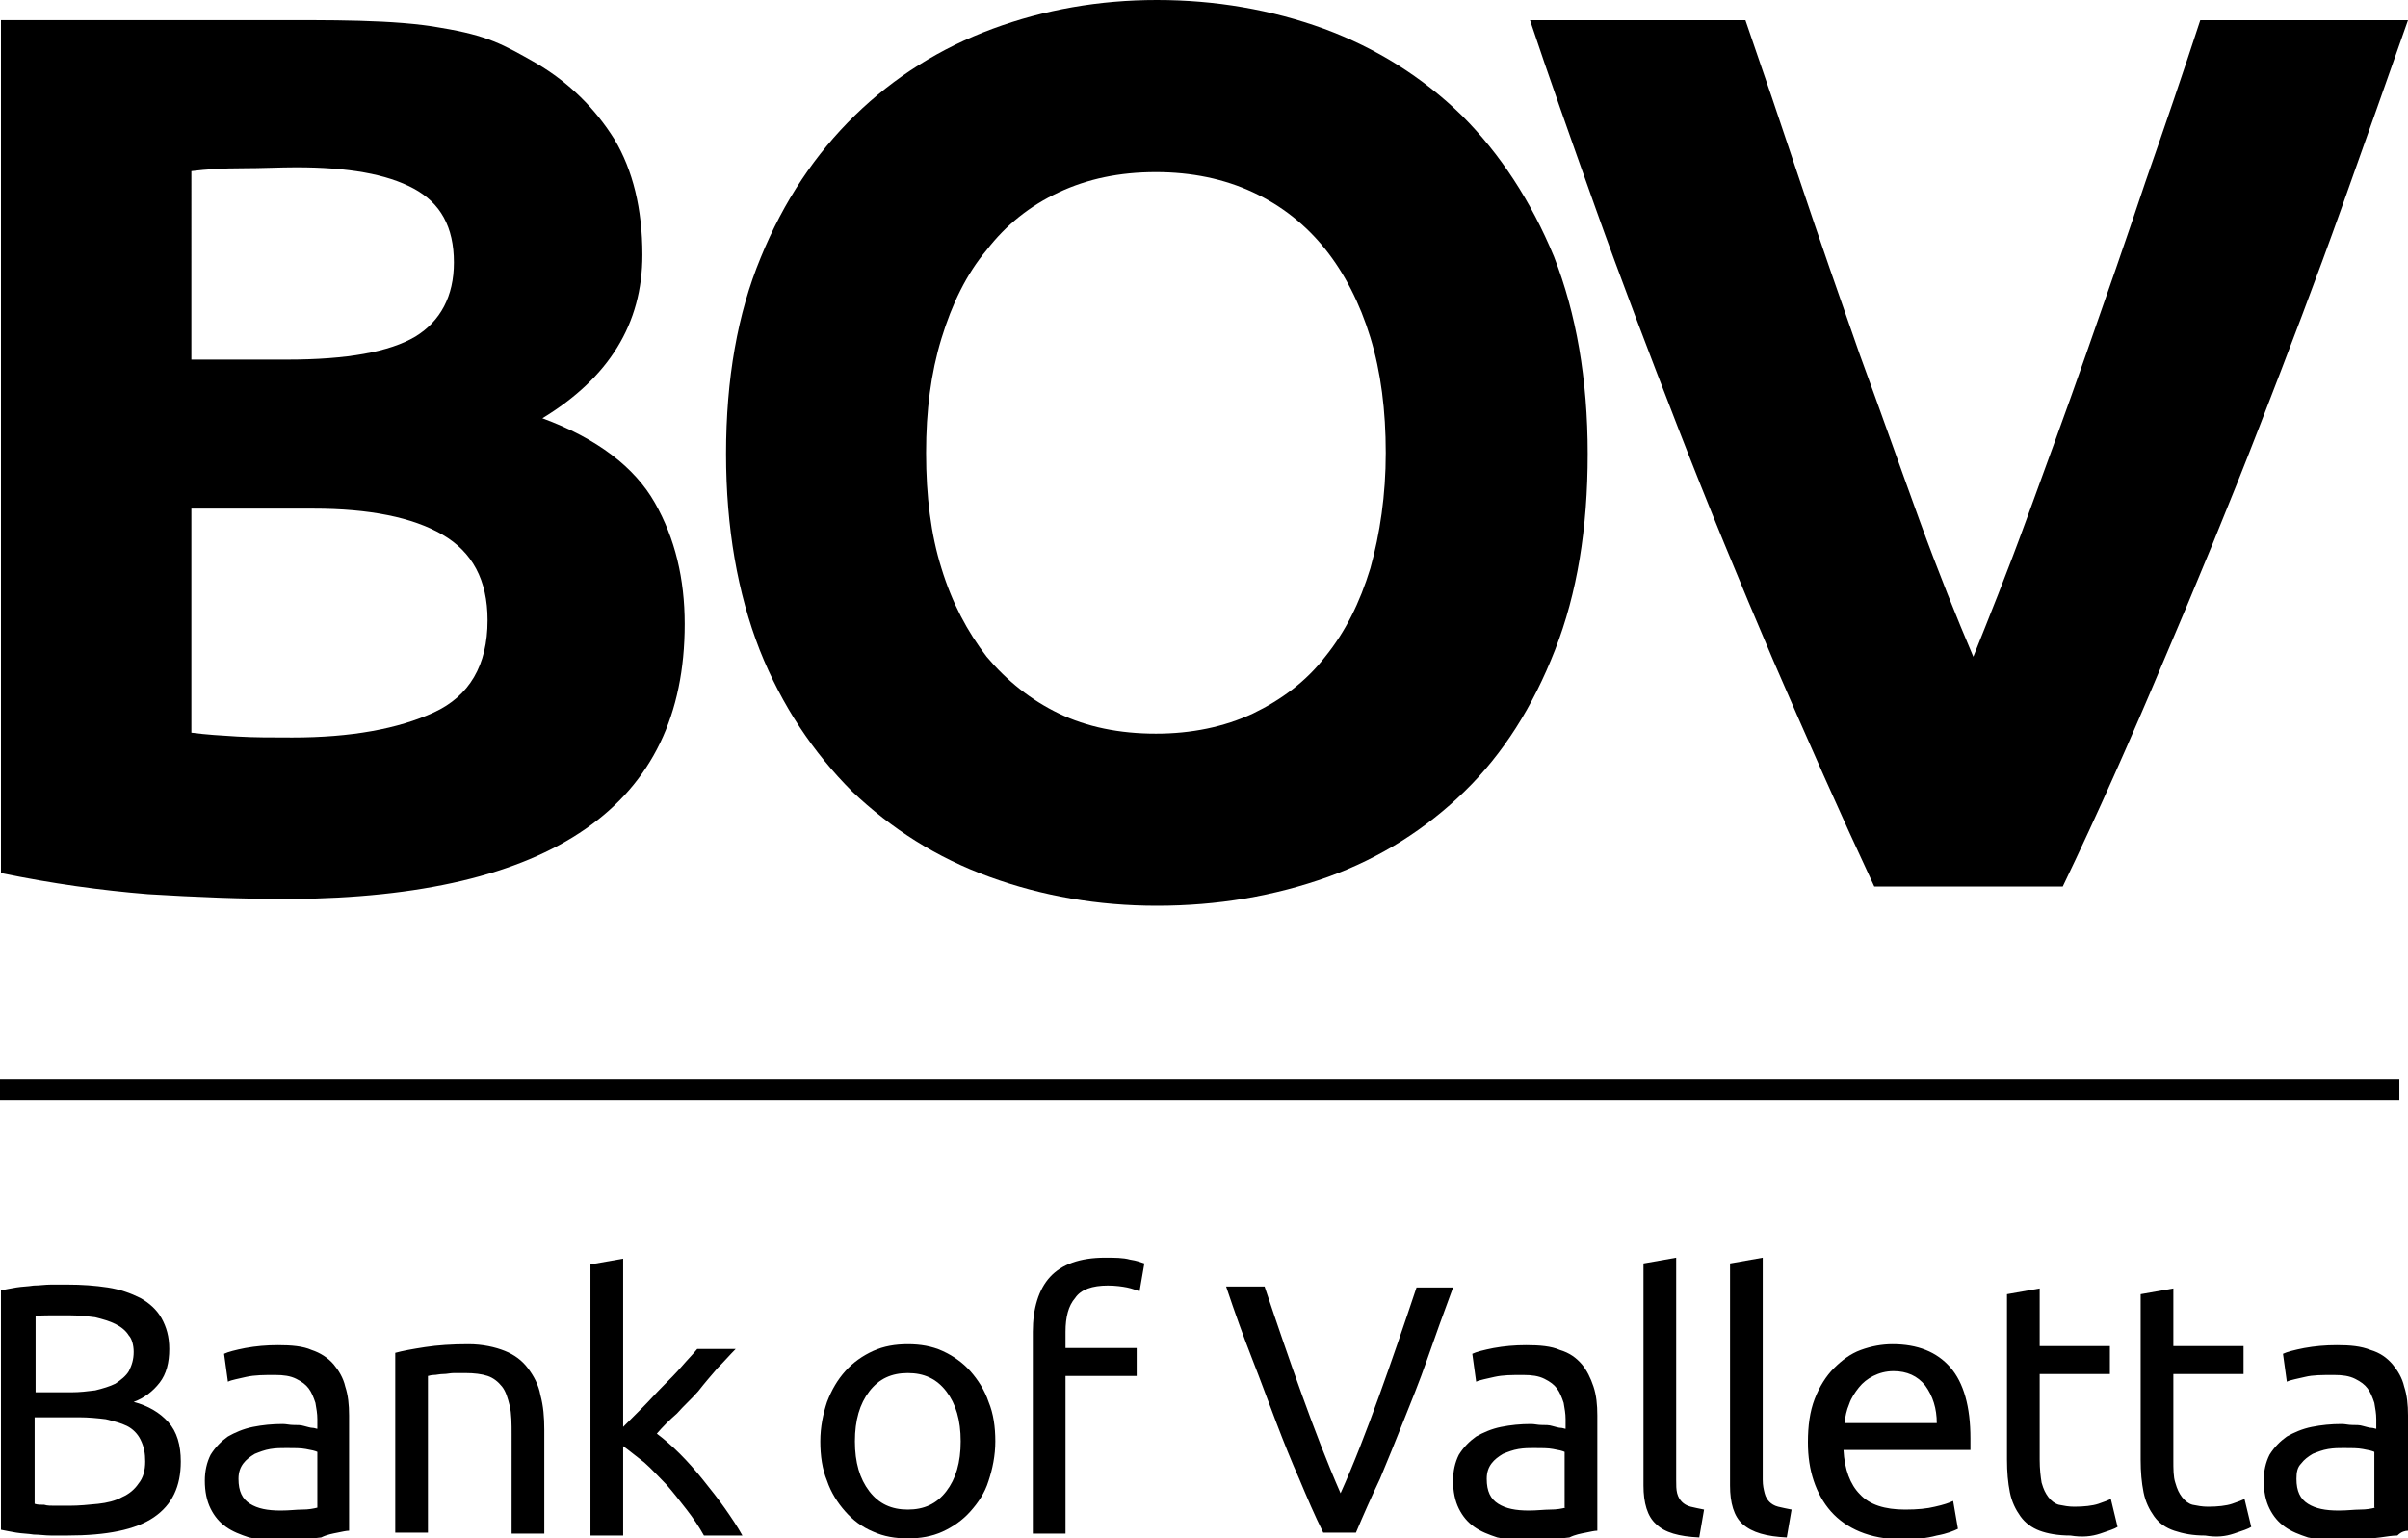 <?xml version="1.0" encoding="utf-8"?>
<!-- Generator: Adobe Illustrator 25.2.3, SVG Export Plug-In . SVG Version: 6.00 Build 0)  -->
<svg version="1.1" id="Layer_1" xmlns="http://www.w3.org/2000/svg" xmlns:xlink="http://www.w3.org/1999/xlink" x="0px" y="0px"
	 viewBox="0 0 250.4 160" style="enable-background:new 0 0 250.4 160;" xml:space="preserve">
<g>
	<polygon points="0,114.4 0,114.4 249.5,114.4 249.5,112.2 0,112.2 	"/>
	<g>
		<path d="M74.6,142.3c0.7-0.7,1.3-1.4,1.9-2h-4c-0.4,0.5-1,1.1-1.6,1.8c-0.6,0.7-1.3,1.4-2,2.1c-0.7,0.7-1.4,1.5-2.1,2.2
			c-0.7,0.7-1.4,1.4-2,2v-17.5l-3.4,0.6v28.2h3.4v-9.3c0.7,0.5,1.4,1.1,2.2,1.7c0.8,0.7,1.5,1.5,2.3,2.3c0.7,0.8,1.4,1.7,2.1,2.6
			c0.7,0.9,1.3,1.8,1.8,2.7h4c-0.5-0.9-1.1-1.8-1.8-2.8c-0.7-1-1.5-2-2.3-3c-0.8-1-1.6-1.9-2.4-2.7c-0.8-0.8-1.6-1.5-2.4-2.1
			c0.6-0.7,1.3-1.4,2.1-2.1c0.7-0.8,1.5-1.5,2.2-2.3C73.3,143.8,74,143,74.6,142.3 M53.2,159.5h3.4v-10.8c0-1.3-0.1-2.5-0.4-3.6
			c-0.2-1.1-0.7-2-1.3-2.8c-0.6-0.8-1.4-1.4-2.4-1.8c-1-0.4-2.3-0.7-3.8-0.7c-1.7,0-3.2,0.1-4.5,0.3c-1.3,0.2-2.4,0.4-3.1,0.6v18.7
			h3.4v-16.3c0.1,0,0.3-0.1,0.6-0.1c0.3,0,0.6-0.1,1-0.1c0.4,0,0.7-0.1,1.1-0.1c0.4,0,0.8,0,1.2,0c0.9,0,1.7,0.1,2.3,0.3
			c0.6,0.2,1.1,0.6,1.5,1.1c0.4,0.5,0.6,1.2,0.8,2c0.2,0.8,0.2,1.9,0.2,3V159.5z M35.1,159.4c0.5-0.1,0.9-0.2,1.2-0.2v-12
			c0-1.1-0.1-2.1-0.4-3c-0.2-0.9-0.7-1.7-1.2-2.3c-0.6-0.7-1.4-1.2-2.3-1.5c-0.9-0.4-2.1-0.5-3.5-0.5c-1.2,0-2.3,0.1-3.4,0.3
			c-1,0.2-1.8,0.4-2.2,0.6l0.4,2.9c0.4-0.2,1.1-0.3,1.9-0.5c0.9-0.2,1.9-0.2,3-0.2c0.9,0,1.6,0.1,2.2,0.4c0.6,0.3,1,0.6,1.3,1
			c0.3,0.4,0.5,0.9,0.7,1.5c0.1,0.6,0.2,1.1,0.2,1.7v1c-0.1,0-0.3-0.1-0.5-0.1c-0.2,0-0.5-0.1-0.9-0.2c-0.3-0.1-0.7-0.1-1.1-0.1
			c-0.4,0-0.7-0.1-1.1-0.1c-1.1,0-2.1,0.1-3.1,0.3c-1,0.2-1.9,0.6-2.6,1c-0.7,0.5-1.3,1.1-1.8,1.9c-0.4,0.8-0.6,1.7-0.6,2.7
			c0,1.1,0.2,2.1,0.6,2.9c0.4,0.8,0.9,1.4,1.6,1.9c0.7,0.5,1.5,0.8,2.4,1.1c0.9,0.2,1.9,0.3,3,0.3c0.8,0,1.5,0,2.3-0.1
			c0.8-0.1,1.5-0.1,2.2-0.2C34,159.6,34.6,159.5,35.1,159.4 M33,156.8c-0.4,0.1-0.9,0.2-1.6,0.2c-0.6,0-1.3,0.1-2.2,0.1
			c-1.4,0-2.4-0.2-3.2-0.7c-0.8-0.5-1.2-1.3-1.2-2.6c0-0.7,0.2-1.2,0.5-1.6c0.3-0.4,0.7-0.7,1.2-1c0.5-0.2,1-0.4,1.6-0.5
			c0.6-0.1,1.1-0.1,1.7-0.1c0.8,0,1.5,0,2,0.1c0.6,0.1,1,0.2,1.2,0.3V156.8z M17.5,147.9c-0.9-1-2.1-1.7-3.6-2.1
			c1.1-0.4,2-1.1,2.7-2c0.7-0.9,1-2.1,1-3.5c0-1.3-0.3-2.3-0.8-3.2c-0.5-0.9-1.3-1.6-2.2-2.1c-1-0.5-2.1-0.9-3.4-1.1
			c-1.3-0.2-2.7-0.3-4.2-0.3c-0.5,0-1.1,0-1.7,0c-0.6,0-1.2,0.1-1.8,0.1c-0.6,0.1-1.2,0.1-1.8,0.2c-0.6,0.1-1.1,0.2-1.6,0.3v24.9
			c0.5,0.1,1,0.2,1.6,0.3c0.6,0.1,1.2,0.1,1.8,0.2c0.6,0,1.2,0.1,1.8,0.1c0.6,0,1.2,0,1.7,0c4.1,0,7.1-0.6,9-1.9
			c1.9-1.3,2.8-3.2,2.8-5.8C18.8,150.3,18.4,148.9,17.5,147.9 M13.9,140.6c0,0.8-0.2,1.4-0.5,2c-0.3,0.5-0.8,0.9-1.4,1.3
			c-0.6,0.3-1.3,0.5-2.1,0.7c-0.8,0.1-1.6,0.2-2.5,0.2H3.7v-7.9c0.4-0.1,0.9-0.1,1.4-0.1c0.5,0,1.2,0,2.2,0c0.9,0,1.8,0.1,2.6,0.2
			c0.8,0.2,1.5,0.4,2.1,0.7c0.6,0.3,1.1,0.7,1.4,1.2C13.7,139.2,13.9,139.9,13.9,140.6 M15.1,152c0,0.9-0.2,1.7-0.7,2.3
			c-0.4,0.6-1,1.1-1.7,1.4c-0.7,0.4-1.6,0.6-2.5,0.7c-1,0.1-2,0.2-3,0.2c-0.6,0-1.1,0-1.5,0c-0.4,0-0.8,0-1.1-0.1
			c-0.4,0-0.7,0-1-0.1v-9h4.6c1,0,2,0.1,2.8,0.2c0.8,0.2,1.6,0.4,2.2,0.7c0.6,0.3,1.1,0.8,1.4,1.4C15,150.5,15.1,151.2,15.1,152"/>
		<path d="M119,131.4c-0.3-0.1-0.8-0.3-1.5-0.4c-0.7-0.2-1.6-0.2-2.6-0.2c-2.6,0-4.5,0.7-5.7,2c-1.2,1.3-1.8,3.3-1.8,5.7v21h3.4
			v-16.4h7.4v-2.9h-7.4v-1.7c0-1.5,0.3-2.7,1-3.5c0.6-0.9,1.8-1.3,3.4-1.3c0.8,0,1.5,0.1,2,0.2c0.5,0.1,1,0.3,1.3,0.4L119,131.4z
			 M102.8,154c0.4-1.2,0.7-2.6,0.7-4.1c0-1.5-0.2-2.9-0.7-4.1c-0.4-1.2-1.1-2.3-1.9-3.2c-0.8-0.9-1.8-1.6-2.9-2.1
			c-1.1-0.5-2.3-0.7-3.6-0.7c-1.3,0-2.5,0.2-3.6,0.7c-1.1,0.5-2.1,1.2-2.9,2.1c-0.8,0.9-1.4,1.9-1.9,3.2c-0.4,1.2-0.7,2.6-0.7,4.1
			c0,1.5,0.2,2.9,0.7,4.1c0.4,1.2,1.1,2.3,1.9,3.2c0.8,0.9,1.7,1.6,2.9,2.1c1.1,0.5,2.3,0.7,3.6,0.7c1.3,0,2.5-0.2,3.6-0.7
			c1.1-0.5,2.1-1.2,2.9-2.1C101.7,156.3,102.4,155.3,102.8,154 M99.9,149.9c0,2.2-0.5,3.9-1.5,5.2c-1,1.3-2.3,1.9-4,1.9
			c-1.7,0-3-0.6-4-1.9c-1-1.3-1.5-3-1.5-5.2c0-2.2,0.5-3.9,1.5-5.2c1-1.3,2.3-1.9,4-1.9c1.7,0,3,0.6,4,1.9
			C99.4,146,99.9,147.7,99.9,149.9"/>
		<path d="M250.4,159.2v-12c0-1.1-0.1-2.1-0.4-3c-0.2-0.9-0.7-1.7-1.2-2.3c-0.6-0.7-1.3-1.2-2.3-1.5c-1-0.4-2.1-0.5-3.5-0.5
			c-1.2,0-2.3,0.1-3.4,0.3c-1,0.2-1.8,0.4-2.2,0.6l0.4,2.9c0.4-0.2,1.1-0.3,1.9-0.5c0.8-0.2,1.8-0.2,3-0.2c0.9,0,1.6,0.1,2.2,0.4
			c0.6,0.3,1,0.6,1.3,1c0.3,0.4,0.5,0.9,0.7,1.5c0.1,0.6,0.2,1.1,0.2,1.7v1c-0.1,0-0.3-0.1-0.5-0.1c-0.2,0-0.5-0.1-0.9-0.2
			c-0.3-0.1-0.7-0.1-1.1-0.1c-0.4,0-0.7-0.1-1.1-0.1c-1.1,0-2.1,0.1-3.1,0.3c-1,0.2-1.9,0.6-2.6,1c-0.7,0.5-1.3,1.1-1.8,1.9
			c-0.4,0.8-0.6,1.7-0.6,2.7c0,1.1,0.2,2.1,0.6,2.9c0.4,0.8,0.9,1.4,1.6,1.9c0.7,0.5,1.5,0.8,2.4,1.1c0.9,0.2,1.9,0.3,3,0.3
			c0.8,0,1.5,0,2.3-0.1c0.8-0.1,1.5-0.1,2.2-0.2c0.7-0.1,1.3-0.2,1.8-0.2C249.7,159.3,250.1,159.2,250.4,159.2 M247,156.8
			c-0.4,0.1-0.9,0.2-1.6,0.2c-0.6,0-1.3,0.1-2.2,0.1c-1.4,0-2.4-0.2-3.2-0.7c-0.8-0.5-1.2-1.3-1.2-2.6c0-0.7,0.1-1.2,0.5-1.6
			c0.3-0.4,0.7-0.7,1.2-1c0.5-0.2,1-0.4,1.6-0.5c0.6-0.1,1.1-0.1,1.6-0.1c0.8,0,1.5,0,2,0.1c0.6,0.1,1,0.2,1.2,0.3V156.8z
			 M232.3,159.5c0.9-0.3,1.5-0.5,1.8-0.7l-0.7-2.9c-0.2,0.1-0.7,0.3-1.3,0.5c-0.6,0.2-1.5,0.3-2.5,0.3c-0.6,0-1.1-0.1-1.6-0.2
			c-0.4-0.1-0.8-0.4-1.1-0.8c-0.3-0.4-0.5-0.8-0.7-1.5c-0.2-0.6-0.2-1.4-0.2-2.4v-8.9h7.3v-2.9h-7.3v-6l-3.4,0.6v17.2
			c0,1.3,0.1,2.4,0.3,3.4c0.2,1,0.6,1.8,1.1,2.5c0.5,0.7,1.2,1.2,2.1,1.5c0.9,0.3,1.9,0.5,3.2,0.5
			C230.5,159.9,231.4,159.8,232.3,159.5 M218.4,159.5c0.9-0.3,1.5-0.5,1.8-0.7l-0.7-2.9c-0.2,0.1-0.7,0.3-1.3,0.5
			c-0.6,0.2-1.5,0.3-2.5,0.3c-0.6,0-1.1-0.1-1.6-0.2c-0.4-0.1-0.8-0.4-1.1-0.8c-0.3-0.4-0.5-0.8-0.7-1.5c-0.1-0.6-0.2-1.4-0.2-2.4
			v-8.9h7.3v-2.9h-7.3v-6l-3.4,0.6v17.2c0,1.3,0.1,2.4,0.3,3.4c0.2,1,0.6,1.8,1.1,2.5c0.5,0.7,1.2,1.2,2,1.5
			c0.8,0.3,1.9,0.5,3.2,0.5C216.5,159.9,217.5,159.8,218.4,159.5 M204.9,150.8c0-0.2,0-0.4,0-0.6v-0.6c0-3.3-0.7-5.8-2.1-7.4
			c-1.4-1.6-3.4-2.4-6-2.4c-1.1,0-2.2,0.2-3.3,0.6c-1.1,0.4-2,1.1-2.8,1.9c-0.8,0.8-1.5,1.9-2,3.2c-0.5,1.3-0.7,2.8-0.7,4.5
			c0,1.5,0.2,2.8,0.6,4c0.4,1.2,1,2.3,1.8,3.2c0.8,0.9,1.8,1.6,3,2.1c1.2,0.5,2.7,0.8,4.4,0.8c1.3,0,2.5-0.1,3.6-0.4
			c1.1-0.2,1.8-0.5,2.2-0.7l-0.5-2.9c-0.4,0.2-1,0.4-1.9,0.6c-0.8,0.2-1.8,0.3-3.1,0.3c-2.1,0-3.7-0.5-4.7-1.6c-1-1-1.6-2.6-1.7-4.6
			H204.9z M201.4,148h-9.6c0.1-0.7,0.2-1.3,0.5-2c0.2-0.6,0.6-1.2,1-1.7c0.4-0.5,0.9-0.9,1.5-1.2c0.6-0.3,1.3-0.5,2.1-0.5
			c1.4,0,2.5,0.5,3.3,1.5C201,145.2,201.4,146.5,201.4,148 M185.8,159.9l0.5-2.9c-0.5-0.1-1-0.2-1.4-0.3c-0.4-0.1-0.7-0.3-0.9-0.5
			c-0.2-0.2-0.4-0.5-0.5-0.9c-0.1-0.4-0.2-0.8-0.2-1.4v-23.1l-3.4,0.6v23.1c0,1.8,0.4,3.2,1.3,4
			C182.2,159.4,183.7,159.8,185.8,159.9 M176.7,159.9l0.5-2.9c-0.5-0.1-1-0.2-1.4-0.3c-0.4-0.1-0.7-0.3-0.9-0.5
			c-0.2-0.2-0.4-0.5-0.5-0.9c-0.1-0.4-0.1-0.8-0.1-1.4v-23.1l-3.4,0.6v23.1c0,1.8,0.4,3.2,1.3,4
			C173.1,159.4,174.6,159.8,176.7,159.9 M164.9,159.4c0.5-0.1,0.9-0.2,1.2-0.2v-12c0-1.1-0.1-2.1-0.4-3c-0.3-0.9-0.7-1.7-1.2-2.3
			c-0.6-0.7-1.3-1.2-2.3-1.5c-0.9-0.4-2.1-0.5-3.5-0.5c-1.2,0-2.3,0.1-3.4,0.3c-1,0.2-1.8,0.4-2.2,0.6l0.4,2.9
			c0.4-0.2,1.1-0.3,1.9-0.5c0.9-0.2,1.8-0.2,3-0.2c0.9,0,1.6,0.1,2.2,0.4c0.6,0.3,1,0.6,1.3,1c0.3,0.4,0.5,0.9,0.7,1.5
			c0.1,0.6,0.2,1.1,0.2,1.7v1c-0.1,0-0.3-0.1-0.5-0.1c-0.2,0-0.5-0.1-0.9-0.2c-0.3-0.1-0.7-0.1-1.1-0.1c-0.4,0-0.7-0.1-1.1-0.1
			c-1.1,0-2.1,0.1-3.1,0.3c-1,0.2-1.9,0.6-2.6,1c-0.7,0.5-1.3,1.1-1.8,1.9c-0.4,0.8-0.6,1.7-0.6,2.7c0,1.1,0.2,2.1,0.6,2.9
			c0.4,0.8,0.9,1.4,1.6,1.9c0.7,0.5,1.5,0.8,2.4,1.1c0.9,0.2,1.9,0.3,3,0.3c0.8,0,1.5,0,2.3-0.1c0.8-0.1,1.5-0.1,2.2-0.2
			C163.8,159.6,164.4,159.5,164.9,159.4 M162.8,156.8c-0.4,0.1-0.9,0.2-1.6,0.2c-0.6,0-1.4,0.1-2.2,0.1c-1.4,0-2.4-0.2-3.2-0.7
			c-0.8-0.5-1.2-1.3-1.2-2.6c0-0.7,0.2-1.2,0.5-1.6c0.3-0.4,0.7-0.7,1.2-1c0.5-0.2,1-0.4,1.6-0.5c0.6-0.1,1.1-0.1,1.6-0.1
			c0.8,0,1.5,0,2,0.1c0.6,0.1,1,0.2,1.2,0.3V156.8z M148.4,141.4c0.8-2.3,1.7-4.8,2.7-7.5h-3.8c-1.3,3.9-2.6,7.7-3.9,11.3
			c-1.3,3.6-2.6,7-4,10.1c-1.4-3.2-2.7-6.6-4-10.2c-1.3-3.6-2.6-7.4-3.9-11.3h-4c0.9,2.7,1.8,5.2,2.7,7.5c0.9,2.3,1.7,4.5,2.5,6.6
			c0.8,2.1,1.6,4.1,2.4,5.9c0.8,1.9,1.6,3.8,2.5,5.6h3.4c0.8-1.9,1.6-3.7,2.5-5.6c0.8-1.9,1.6-3.9,2.4-5.9
			C146.7,145.9,147.6,143.7,148.4,141.4"/>
		<path d="M97.9,35.2c1.1-3.6,2.6-6.7,4.7-9.2c2-2.6,4.5-4.6,7.5-6c3-1.4,6.3-2.1,10.1-2.1c3.7,0,7.1,0.7,10.1,2.1
			c3,1.4,5.5,3.4,7.5,5.9c2,2.5,3.6,5.6,4.7,9.2c1.1,3.6,1.6,7.6,1.6,12c0,4.4-0.6,8.4-1.6,12c-1.1,3.6-2.6,6.6-4.7,9.2
			c-2,2.6-4.6,4.5-7.5,5.9c-3,1.4-6.4,2.1-10.1,2.1c-3.8,0-7.2-0.7-10.1-2.1c-2.9-1.4-5.4-3.4-7.5-5.9c-2-2.6-3.6-5.6-4.7-9.2
			c-1.1-3.5-1.6-7.5-1.6-12C96.3,42.7,96.8,38.8,97.9,35.2 M161.6,26.7C159.2,20.9,156,16,152,12c-4.1-4-8.9-7-14.3-9
			c-5.5-2-11.3-3-17.4-3c-6,0-11.7,1-17.1,3c-5.4,2-10.2,5-14.3,9c-4.1,4-7.4,8.9-9.8,14.8c-2.4,5.8-3.6,12.6-3.6,20.4
			c0,7.7,1.2,14.5,3.5,20.4c2.3,5.8,5.6,10.7,9.6,14.7c4.1,3.9,8.8,6.9,14.3,8.9c5.5,2,11.3,3,17.4,3c6.3,0,12.2-1,17.8-3
			c5.5-2,10.2-5,14.2-8.9c4-3.9,7.1-8.8,9.4-14.7c2.3-5.9,3.4-12.6,3.4-20.4C165.1,39.4,163.9,32.6,161.6,26.7"/>
		<path d="M60.9,86.2c6.9-4.8,10.3-11.9,10.3-21.3c0-4.7-1-8.9-3.1-12.6c-2.1-3.7-6-6.7-11.7-8.8c6.9-4.2,10.4-9.8,10.4-17
			c0-4.8-1-8.8-2.9-12c-2-3.2-4.7-5.9-8.1-7.9c-3.5-2-5.1-2.9-9.9-3.7C41.1,2,33.8,2.1,28.1,2.1H13.8H0.1v88.7
			c5.3,1.1,10.4,1.8,15.3,2.2c4.9,0.3,9.8,0.5,14.8,0.5C43.7,93.4,54,91,60.9,86.2 M32.6,52.9c5.8,0,10.3,0.9,13.4,2.7
			c3.1,1.8,4.7,4.7,4.7,8.9c0,4.7-1.9,7.9-5.6,9.6c-3.7,1.7-8.6,2.6-14.7,2.6c-2.1,0-4,0-5.7-0.1c-1.7-0.1-3.3-0.2-4.8-0.4V52.9
			H32.6z M19.9,17.8c1.6-0.2,3.3-0.3,5.3-0.3c2,0,3.9-0.1,5.6-0.1c5.4,0,9.4,0.7,12.2,2.2c2.8,1.5,4.2,4,4.2,7.7
			c0,3.5-1.4,6.1-4,7.7c-2.7,1.6-7.1,2.4-13.4,2.4h-9.9V17.8z"/>
		<path d="M214.5,92.2c3.6-7.5,7.1-15.4,10.5-23.5c3.5-8.2,6.8-16.2,9.9-24.2c3.1-8,6-15.6,8.6-22.9c2.6-7.3,4.9-13.8,6.9-19.5
			h-21.6c-1.7,5.2-3.6,10.8-5.7,16.8c-2,6-4.1,12-6.2,18c-2.1,6-4.2,11.7-6.2,17.2c-2,5.5-3.9,10.2-5.5,14.2
			c-1.7-4-3.6-8.7-5.6-14.2c-2-5.5-4-11.2-6.2-17.2c-2.1-6-4.2-12-6.2-18c-2-6-3.9-11.6-5.7-16.8h-22.4c1.9,5.7,4.2,12.2,6.8,19.5
			c2.6,7.3,5.5,14.9,8.6,22.9c3.1,8,6.4,16,9.9,24.2c3.5,8.1,7,16,10.5,23.5H214.5z"/>
	</g>
</g>
</svg>
